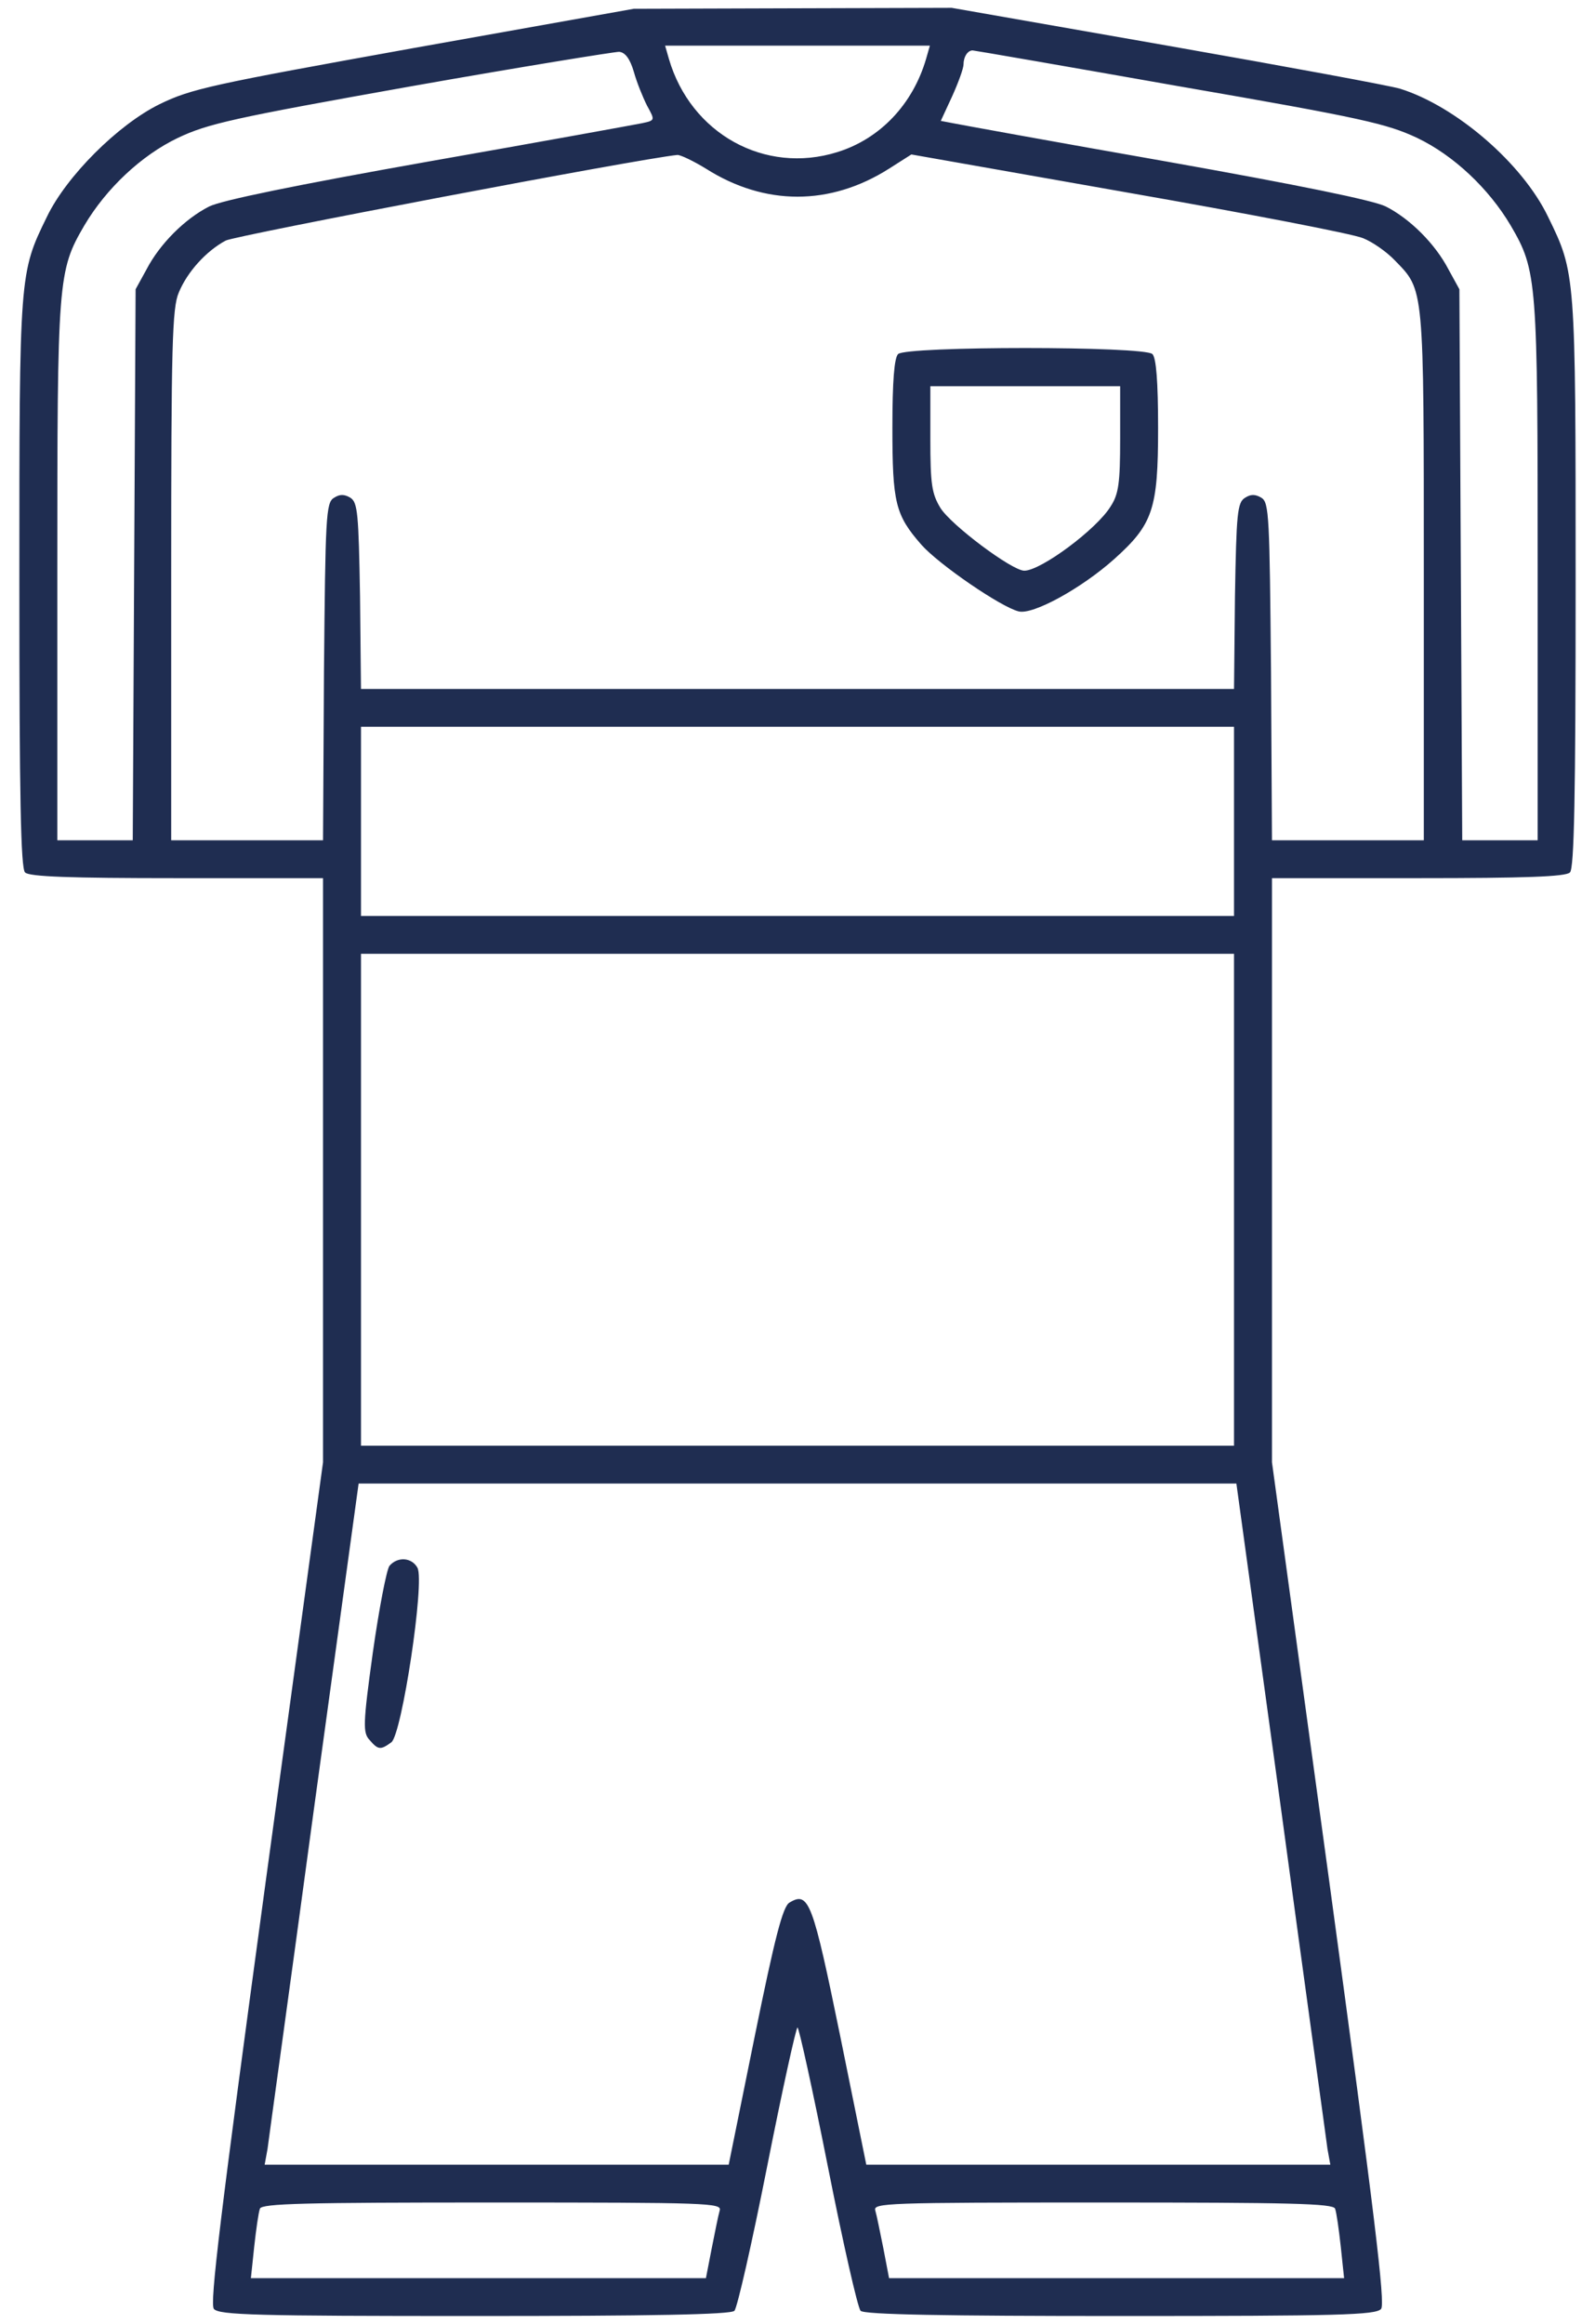 <svg width="103" height="150" viewBox="0 0 103 150" fill="none" xmlns="http://www.w3.org/2000/svg">
<path d="M26.712 3.101C13.659 5.452 12.342 5.726 10.289 6.734C7.623 8.047 4.283 11.375 3.027 14C1.25 17.633 1.25 17.633 1.25 37.6C1.25 51.461 1.342 56.041 1.618 56.315C1.893 56.59 4.498 56.682 11.422 56.682H20.86V75.519V94.387L17.152 121.498C14.211 143.113 13.537 148.7 13.812 149.036C14.149 149.433 16.57 149.494 30.634 149.494C42.001 149.494 47.179 149.403 47.425 149.158C47.608 148.975 48.558 144.793 49.539 139.847C50.519 134.901 51.408 130.871 51.5 130.871C51.592 130.871 52.48 134.901 53.461 139.847C54.441 144.793 55.391 148.975 55.575 149.158C55.82 149.403 60.998 149.494 72.365 149.494C86.429 149.494 88.85 149.433 89.187 149.036C89.463 148.7 88.789 143.113 85.847 121.498L82.14 94.387V75.519V56.682H91.577C98.501 56.682 101.106 56.59 101.382 56.315C101.657 56.041 101.749 51.461 101.749 37.6C101.749 17.633 101.749 17.633 99.972 14C98.318 10.55 94.028 6.856 90.412 5.726C89.83 5.543 83.059 4.292 75.399 2.948L61.458 0.506L51.193 0.536L40.929 0.567L26.712 3.101ZM59.803 3.803C58.945 6.734 56.831 8.963 54.073 9.818C49.386 11.283 44.606 8.627 43.196 3.803L42.951 2.948H51.5H60.048L59.803 3.803ZM40.929 4.627C41.113 5.299 41.511 6.276 41.787 6.826C42.308 7.772 42.308 7.772 41.45 7.955C40.99 8.047 34.801 9.176 27.662 10.428C19.052 11.955 14.303 12.932 13.506 13.329C11.943 14.122 10.319 15.74 9.462 17.389L8.757 18.671L8.665 36.44L8.573 54.239H6.152H3.701V36.898C3.701 18.03 3.732 17.481 5.448 14.55C6.857 12.168 9.124 10.031 11.484 8.902C13.414 7.986 15.038 7.619 26.528 5.574C33.606 4.322 39.673 3.345 39.979 3.345C40.377 3.376 40.684 3.803 40.929 4.627ZM76.165 5.574C87.992 7.619 89.555 7.986 91.516 8.902C93.875 10.031 96.142 12.168 97.552 14.55C99.267 17.481 99.298 18.03 99.298 36.898V54.239H96.847H94.426L94.334 36.44L94.243 18.671L93.538 17.389C92.68 15.74 91.056 14.122 89.493 13.329C88.697 12.932 83.917 11.955 75.338 10.428C68.198 9.176 62.009 8.047 61.55 7.955L60.753 7.803L61.488 6.215C61.887 5.33 62.224 4.414 62.224 4.139C62.224 3.65 62.499 3.254 62.806 3.254C62.898 3.254 68.903 4.292 76.165 5.574ZM45.586 10.886C49.386 13.298 53.614 13.298 57.413 10.886L58.853 9.97L72.886 12.443C80.577 13.787 87.379 15.099 88.023 15.374C88.635 15.618 89.555 16.259 90.075 16.809C91.975 18.763 91.945 18.335 91.945 37.142V54.239H87.042H82.14L82.078 43.37C81.987 33.387 81.956 32.441 81.466 32.135C81.067 31.891 80.761 31.891 80.393 32.135C79.903 32.441 79.842 33.143 79.75 38.486L79.689 44.47H51.5H23.311L23.25 38.486C23.158 33.143 23.096 32.441 22.637 32.135C22.238 31.891 21.932 31.891 21.564 32.135C21.044 32.441 21.013 33.387 20.921 43.37L20.86 54.239H15.957H11.055V37.142C11.055 22.366 11.116 19.862 11.545 18.885C12.097 17.542 13.322 16.198 14.578 15.527C15.252 15.191 41.266 10.245 43.748 10.001C43.962 10.001 44.789 10.398 45.586 10.886ZM79.689 53.018V59.124H51.5H23.311V53.018V46.912H51.5H79.689V53.018ZM79.689 77.442V93.318H51.5H23.311V77.442V61.567H51.5H79.689V77.442ZM82.722 116.735C84.284 128.306 85.663 138.198 85.725 138.717L85.908 139.725H70.925H55.942L54.257 131.42C52.48 122.75 52.235 122.047 50.979 122.811C50.55 123.055 50.029 125.1 48.742 131.42L47.057 139.725H32.074H17.091L17.275 138.717C17.336 138.198 18.715 128.306 20.277 116.735L23.158 95.761H51.5H79.842L82.722 116.735ZM46.475 142.686C46.383 142.991 46.168 144.09 45.954 145.159L45.586 147.052H30.91H16.202L16.417 145.006C16.539 143.907 16.693 142.808 16.785 142.564C16.907 142.228 19.757 142.167 31.798 142.167C45.801 142.167 46.628 142.197 46.475 142.686ZM86.215 142.564C86.307 142.808 86.46 143.907 86.582 145.006L86.797 147.052H72.09H57.413L57.045 145.128C56.831 144.09 56.617 142.991 56.525 142.686C56.371 142.197 57.199 142.167 71.201 142.167C83.243 142.167 86.092 142.228 86.215 142.564Z" fill="#1F2D51"/>
<path d="M57.996 22.854C57.751 23.098 57.628 24.594 57.628 27.586C57.628 32.441 57.812 33.234 59.497 35.158C60.631 36.44 64.644 39.188 65.778 39.463C66.697 39.707 69.853 37.967 71.968 36.074C74.449 33.845 74.786 32.868 74.786 27.647C74.786 24.625 74.664 23.098 74.419 22.854C73.898 22.335 58.517 22.335 57.996 22.854ZM72.335 28.319C72.335 31.158 72.243 31.891 71.722 32.685C70.834 34.15 67.218 36.837 66.146 36.837C65.349 36.837 61.397 33.876 60.723 32.776C60.171 31.86 60.079 31.25 60.079 28.319V24.93H66.207H72.335V28.319Z" fill="#1F2D51"/>
<path d="M25.149 101.073C24.965 101.317 24.475 103.851 24.077 106.66C23.433 111.301 23.433 111.85 23.862 112.308C24.414 112.949 24.567 112.98 25.272 112.461C25.946 111.972 27.447 102.08 26.957 101.195C26.589 100.523 25.67 100.462 25.149 101.073Z" fill="#1F2D51"/>
</svg>
